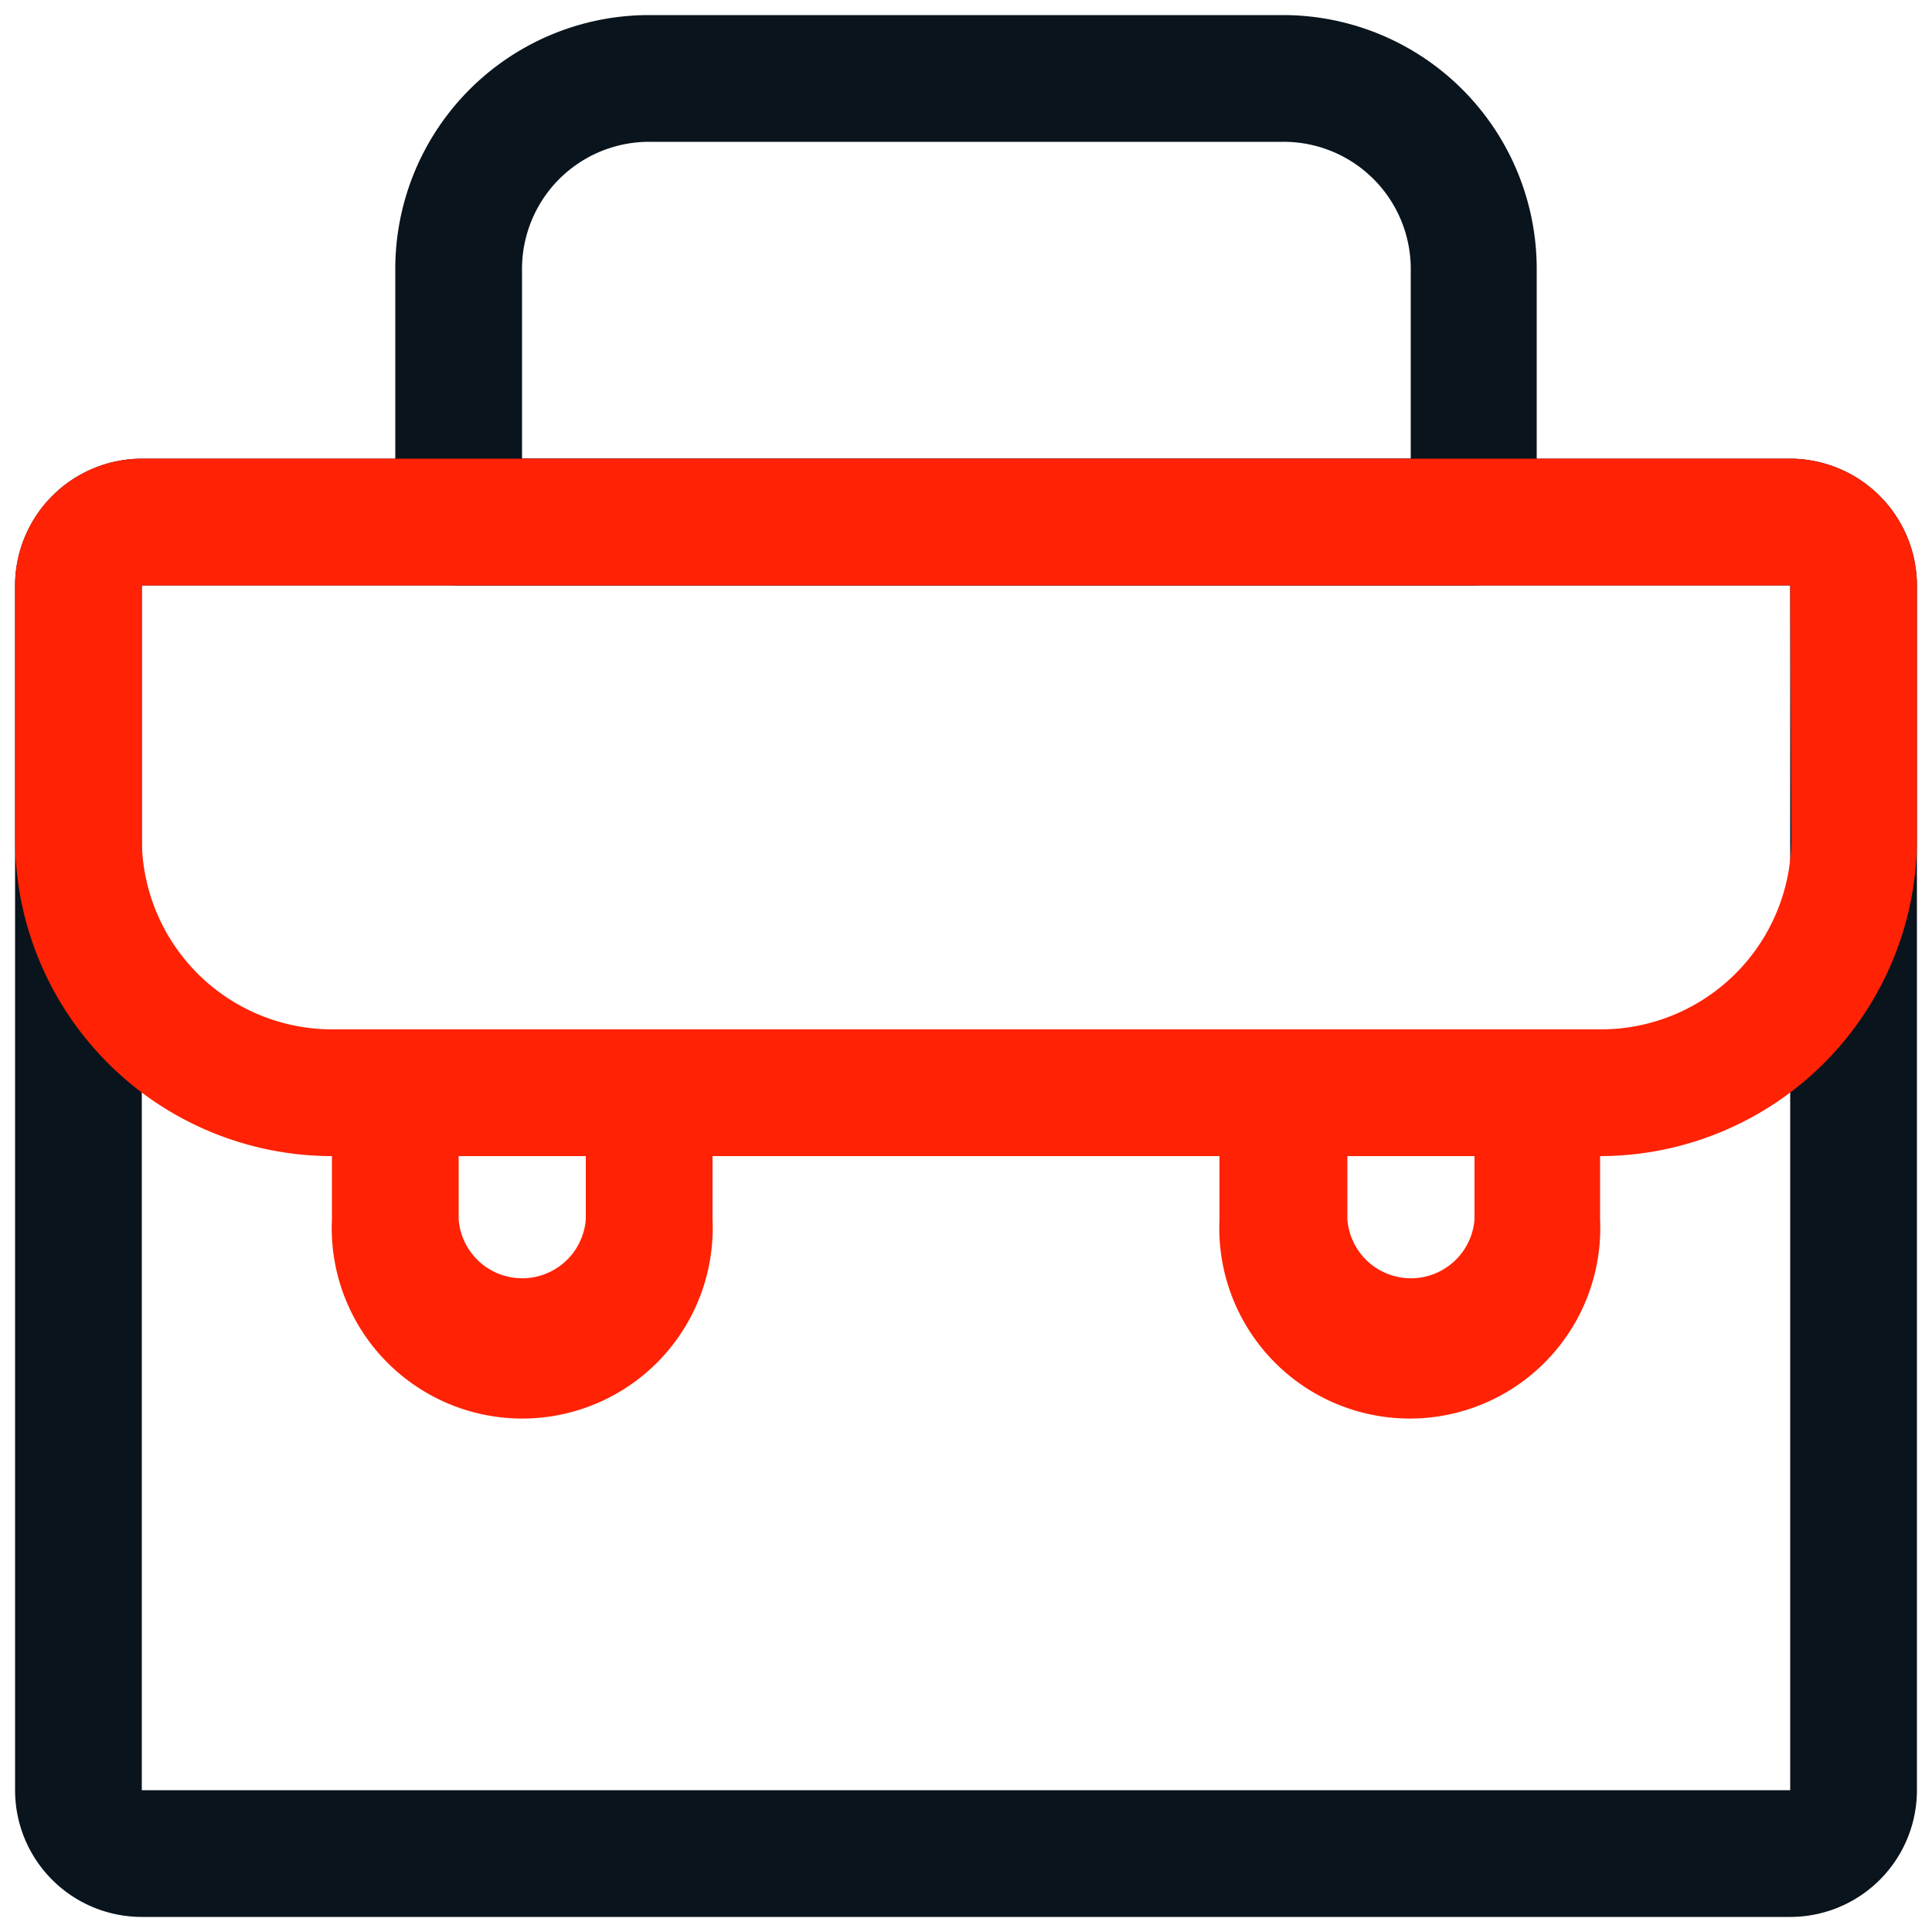 <svg xmlns="http://www.w3.org/2000/svg" id="Layer_1" data-name="Layer 1" viewBox="0 0 50 50"><defs><style>.cls-1{fill:#09141d;}.cls-2{fill:#ff2204;}</style></defs><path class="cls-1" d="M46.33,49.61H3.67A3.28,3.28,0,0,1,.39,46.33V15.15a3.29,3.29,0,0,1,3.28-3.28H46.33a3.29,3.29,0,0,1,3.28,3.28V46.33A3.28,3.28,0,0,1,46.33,49.61ZM3.67,15.15V46.33H46.33V15.15Z"></path><path class="cls-1" d="M38.13,15.15H11.87a1.64,1.64,0,0,1-1.64-1.64V7A6.57,6.57,0,0,1,16.8.39H33.2A6.57,6.57,0,0,1,39.77,7v6.56A1.64,1.64,0,0,1,38.13,15.15ZM13.51,11.87h23V7A3.29,3.29,0,0,0,33.2,3.67H16.8A3.29,3.29,0,0,0,13.51,7Z"></path><path class="cls-2" d="M46.33,11.87H3.67A3.29,3.29,0,0,0,.39,15.15v6.57a8.21,8.21,0,0,0,8.2,8.2v1.64a4.93,4.93,0,1,0,9.85,0V29.92H31.56v1.64a4.93,4.93,0,1,0,9.85,0V29.92a8.21,8.21,0,0,0,8.2-8.2V15.15A3.29,3.29,0,0,0,46.33,11.87ZM15.16,31.56a1.65,1.65,0,0,1-3.29,0V29.92h3.29Zm23,0a1.65,1.65,0,0,1-3.29,0V29.92h3.29Zm8.2-9.84a4.93,4.93,0,0,1-4.92,4.92H8.59a4.93,4.93,0,0,1-4.92-4.92V15.15H46.33Z"></path></svg>